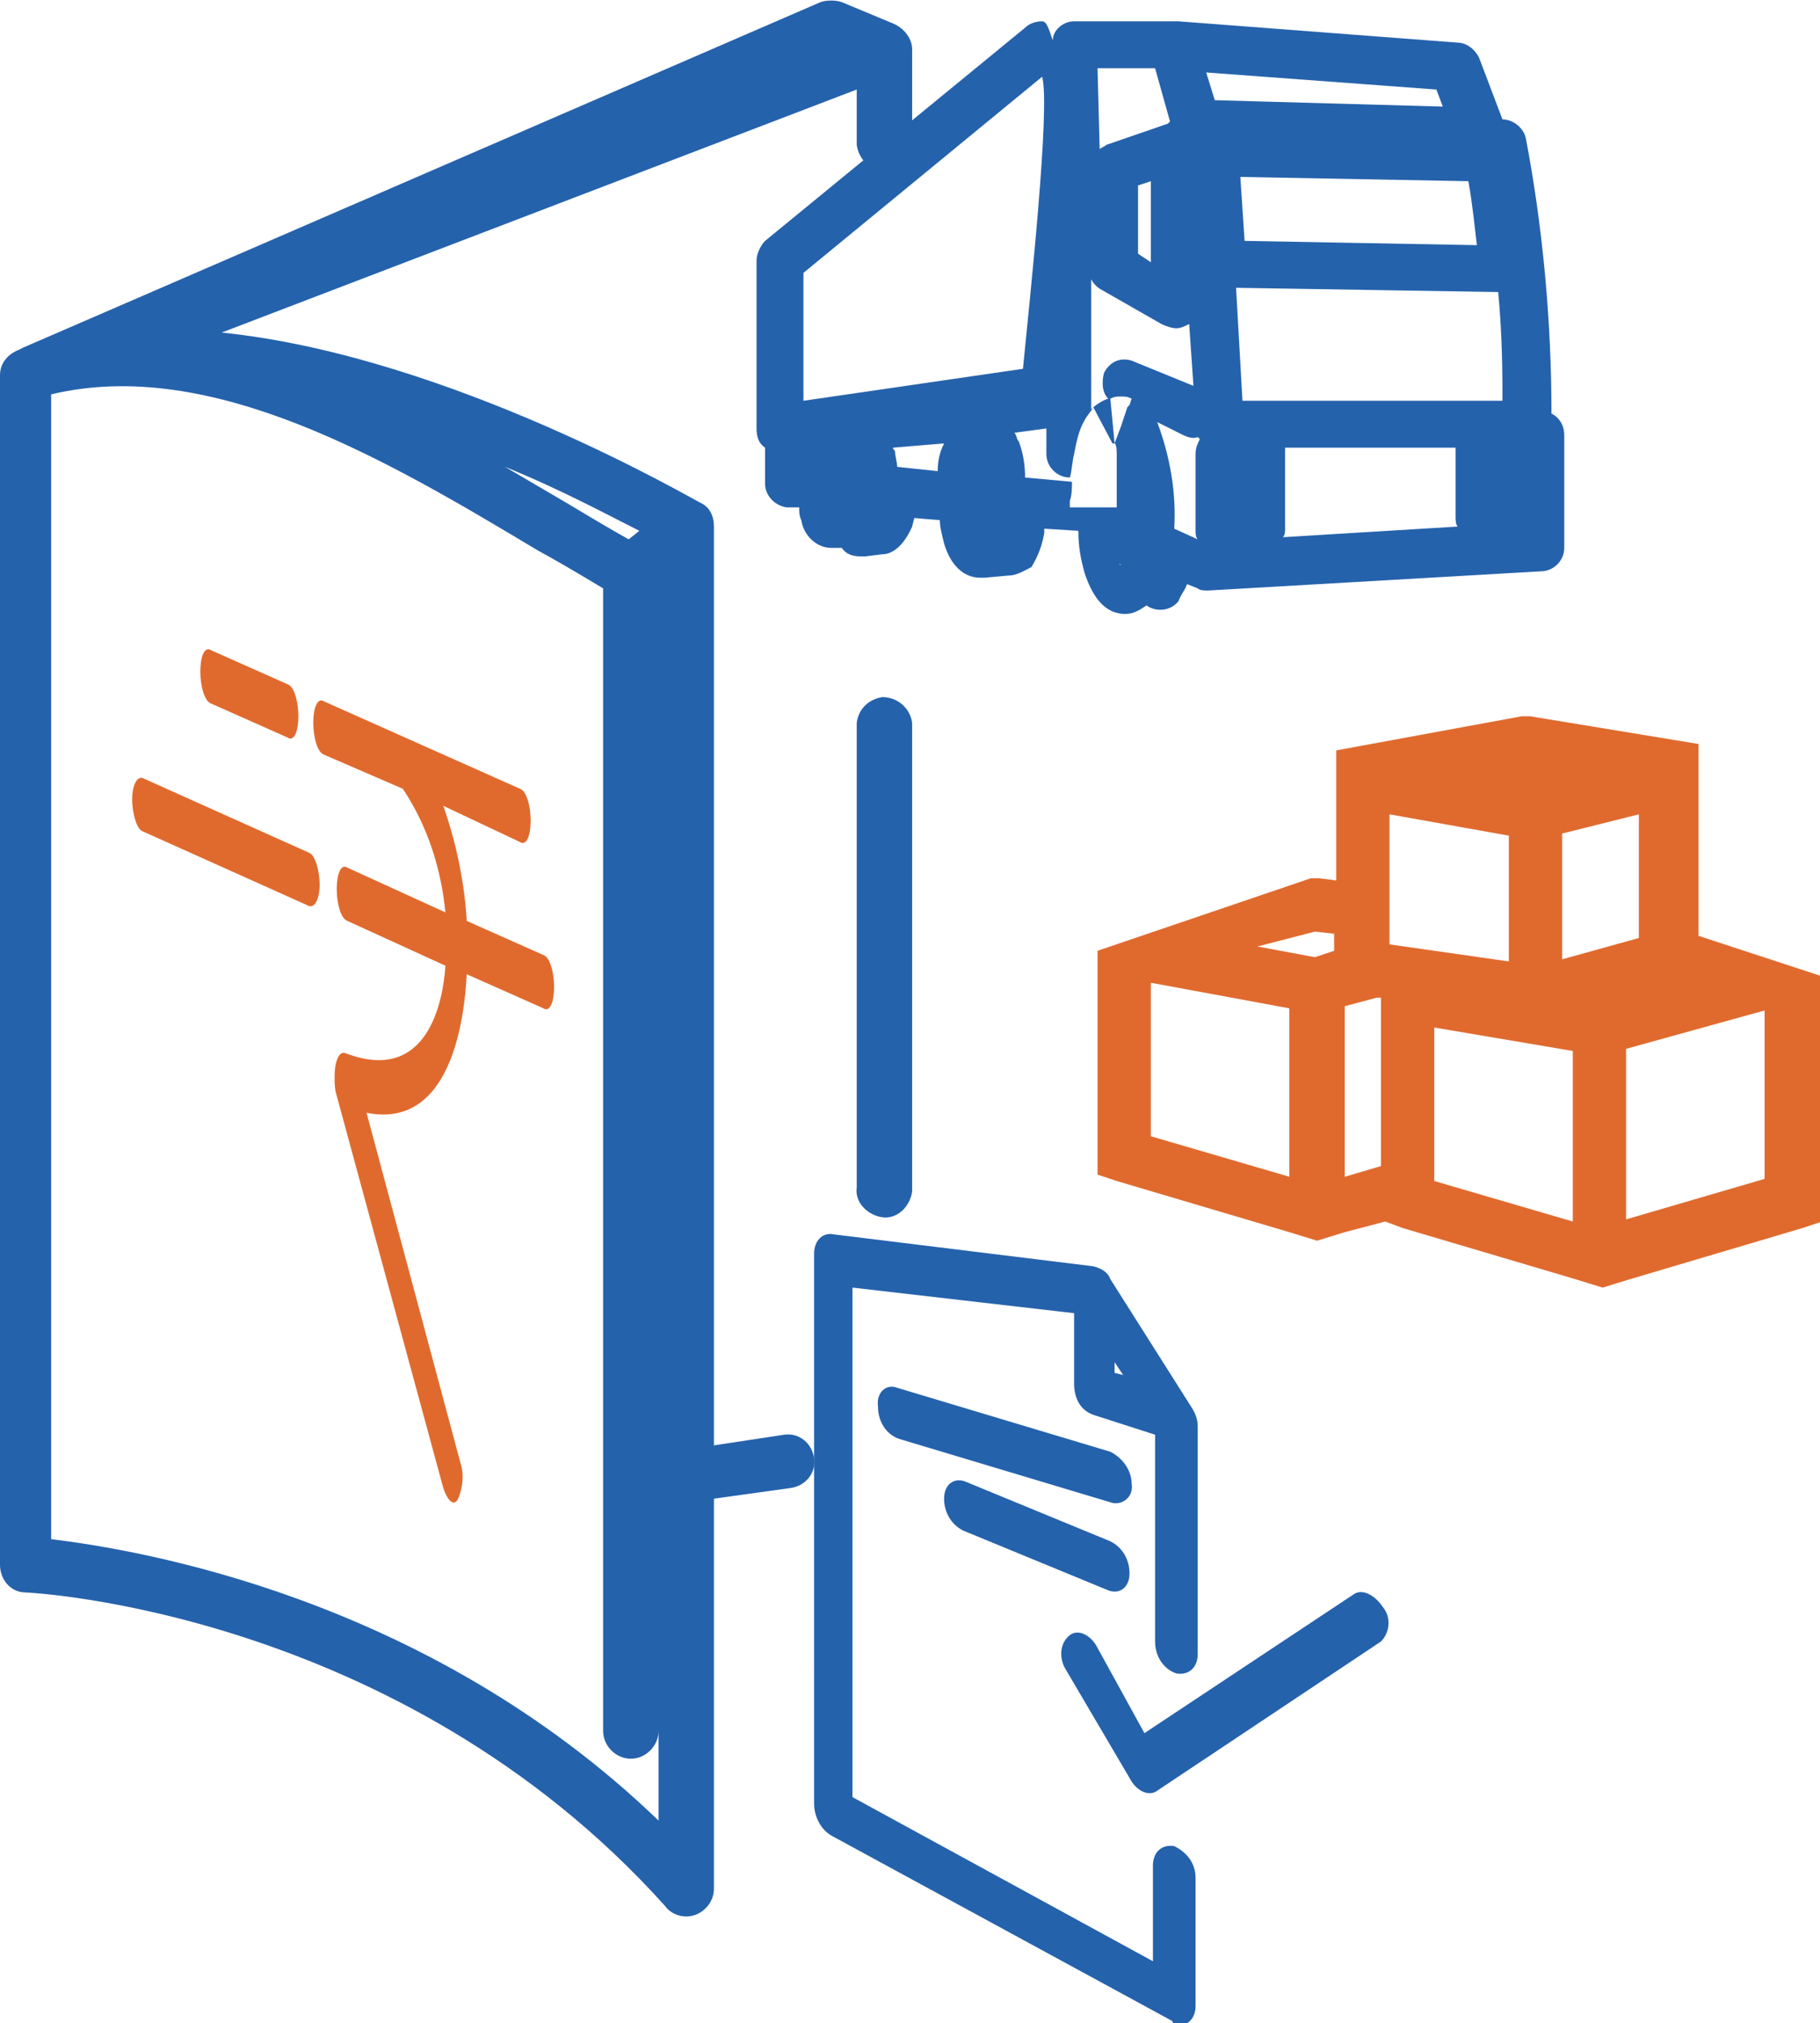 <?xml version="1.0" encoding="utf-8"?>
<!-- Generator: Adobe Illustrator 23.0.5, SVG Export Plug-In . SVG Version: 6.00 Build 0)  -->
<svg version="1.1" id="Layer_1" xmlns="http://www.w3.org/2000/svg" xmlns:xlink="http://www.w3.org/1999/xlink" x="0px" y="0px"
	 viewBox="0 0 85.4 94.9" style="enable-background:new 0 0 85.4 94.9;" xml:space="preserve">
<style type="text/css">
	.st0{fill-rule:evenodd;clip-rule:evenodd;fill:#2562AC;}
	.st1{fill-rule:evenodd;clip-rule:evenodd;fill:#E06A2E;}
</style>
<title>Complete-Transport-ERP</title>
<path class="st0" d="M1.1,16.3L38.5,0.1c0.3-0.1,0.7-0.1,1,0l0,0l2.4,1c0.5,0.2,0.9,0.7,0.9,1.2v4.3c0.1,0.7-0.5,1.3-1.2,1.4
	s-1.3-0.5-1.4-1.2c0-0.1,0-0.2,0-0.2V4.2L10.4,15.6c10.8,1.1,22.4,8,22.5,8c0.4,0.2,0.6,0.6,0.6,1.1l0,0v43.1l3.3-0.5
	c0.7-0.1,1.3,0.4,1.4,1.1c0.1,0.7-0.4,1.3-1.1,1.4l-3.6,0.5v18.3c0,0.7-0.6,1.3-1.3,1.3l0,0c-0.4,0-0.8-0.2-1-0.5
	C18.7,75.5,1.3,74.7,1.2,74.7c-0.7,0-1.2-0.6-1.2-1.3l0,0V17.6c0-0.6,0.4-1,0.9-1.2L1.1,16.3L1.1,16.3z M30,24.9
	c-1.4-0.7-3.6-1.9-6.3-3l2.9,1.7c1,0.6,2,1.2,2.9,1.7L30,24.9L30,24.9z M30.9,85.4v-58l0,0v53.8c0,0.7-0.6,1.3-1.3,1.3
	c-0.7,0-1.3-0.6-1.3-1.3V27.6c-1-0.6-2-1.2-3.1-1.8c-7-4.2-15.3-9.1-22.8-7.3v53.7C6.5,72.7,20,74.9,30.9,85.4L30.9,85.4z
	 M42.8,55.7V33.9c-0.1-0.7-0.7-1.2-1.4-1.2c-0.6,0.1-1.1,0.5-1.2,1.2v21.8c-0.1,0.7,0.5,1.3,1.2,1.4s1.3-0.5,1.4-1.2
	C42.8,55.9,42.8,55.8,42.8,55.7z"/>
<path class="st0" d="M58.3,18.8h12.2c0-1.1,0-3-0.2-5.1L58,13.5L58.3,18.8L58.3,18.8z M68.3,21h-8c0,0.1,0,0.1,0,0.2v3.6
	c0,0.1,0,0.3-0.1,0.4l8.2-0.5c-0.1-0.1-0.1-0.3-0.1-0.5L68.3,21L68.3,21z M71.6,6.5c0.8,4.2,1.2,8.6,1.2,12.9c0.4,0.2,0.6,0.6,0.6,1
	v5.3c0,0.6-0.5,1.1-1.1,1.1l0,0l-15.6,0.9c-0.2,0-0.4,0-0.5-0.1l-0.5-0.2c-0.1,0.3-0.3,0.5-0.4,0.8c-0.4,0.5-1.1,0.5-1.5,0.2
	c-0.3,0.2-0.6,0.4-1,0.4c-0.9,0-1.5-0.7-1.9-1.9c-0.2-0.7-0.3-1.3-0.3-2l-1.6-0.1v0.1c0,0,0,0.1,0,0.1c-0.1,0.6-0.3,1.1-0.6,1.6
	C48,26.8,47.7,27,47.3,27l-1.1,0.1H46c-0.8,0-1.4-0.6-1.7-1.6c-0.1-0.4-0.2-0.8-0.2-1.1l-1.2-0.1l-0.1,0.4l0,0
	C42.5,25.4,42,26,41.4,26l-0.8,0.1h-0.2c-0.4,0-0.7-0.1-0.9-0.4h-0.3H39c-0.7,0-1.3-0.6-1.4-1.3c-0.1-0.2-0.1-0.4-0.1-0.6h-0.6
	c-0.6-0.1-1-0.6-1-1.1l0,0v-1.7c-0.3-0.2-0.4-0.5-0.4-0.9v-7.9l0,0c0-0.3,0.2-0.7,0.4-0.9l12.2-10c0.2-0.2,0.5-0.3,0.8-0.3
	c0.2,0,0.3,0.3,0.5,0.9C49.4,1.4,49.9,1,50.4,1h4.7h0.2l13.1,1l0,0c0.4,0,0.8,0.3,1,0.7l1.1,2.9l0,0C71,5.6,71.5,6,71.6,6.5
	L71.6,6.5z M56,18.1l-0.2-2.9c-0.2,0.1-0.4,0.2-0.6,0.2c-0.2,0-0.5-0.1-0.7-0.2l-2.8-1.6c-0.2-0.1-0.4-0.3-0.5-0.5v6.1
	c0.2-0.2,0.5-0.4,0.8-0.5c-0.3-0.3-0.3-0.8-0.2-1.2c0.3-0.6,0.9-0.8,1.5-0.5c0,0,0,0,0,0L56,18.1L56,18.1z M56.3,20.6l-0.1-0.1
	c-0.2,0.1-0.5,0-0.7-0.1l-1.2-0.6c0.6,1.6,0.9,3.3,0.8,5l1.1,0.5c-0.1-0.1-0.1-0.3-0.1-0.4v-3.6C56.1,21,56.2,20.8,56.3,20.6
	L56.3,20.6z M57,4.7L67.7,5l-0.3-0.8L56.6,3.4L57,4.7z M54.9,5.7l-0.7-2.5h-2.7L51.6,7c0.1-0.1,0.2-0.1,0.3-0.2l0,0l2.9-1L54.9,5.7
	L54.9,5.7z M52.6,21.2L52.6,21.2L52.6,21.2C52.5,21.2,52.6,21.2,52.6,21.2L52.6,21.2L52.6,21.2z M52.2,20.8l-0.9-1.7v0
	c-0.1,0.2-0.3,0.4-0.4,0.6c-0.3,0.5-0.4,1.1-0.5,1.6c-0.1,0.4-0.1,0.8-0.2,1.1l0,0c-0.6,0-1.1-0.5-1.1-1.1l0,0v-1.2l-1.5,0.2
	c0.1,0.1,0.1,0.3,0.2,0.4c0.2,0.5,0.3,1.1,0.3,1.7l2.2,0.2c0,0.3,0,0.6-0.1,0.9c0,0.1,0,0.2,0,0.3h1.1h0.9h0.2c0-1,0-1.7,0-2.1v-0.4
	c0-0.5-0.1-0.5-0.1-0.5L52.2,20.8z M50.2,22.6L50.2,22.6z M52.1,18.7l0.2,2.1l0,0l0.3-0.8l0.1-0.3l0.2-0.6L53,19l0.1-0.3l0,0
	c-0.2-0.1-0.3-0.1-0.5-0.1C52.4,18.6,52.3,18.6,52.1,18.7L52.1,18.7z M42.1,21.9l1.9,0.2c0-0.5,0.1-0.9,0.3-1.3v0L41.9,21
	c0,0.1,0.1,0.1,0.1,0.2C42,21.4,42.1,21.7,42.1,21.9L42.1,21.9z M48.9,3.6l-11.2,9.2v6L48,17.3C48.3,14.2,49.3,5,48.9,3.6L48.9,3.6z
	 M52.6,23.8c0-0.3,0-0.5,0-0.7C52.6,23.4,52.6,23.6,52.6,23.8s0,0.5,0,0.7C52.6,24.3,52.6,24.1,52.6,23.8z M52.6,26.5
	C52.7,26.5,52.7,26.5,52.6,26.5C52.5,26.4,52.5,26.5,52.6,26.5z M46,24.9L46,24.9z M54,12.3V8.5l-0.6,0.2v3.2L54,12.3L54,12.3z
	 M69.3,11.5c-0.1-0.8-0.2-1.9-0.4-3L58.2,8.3l0.2,3L69.3,11.5z"/>
<path class="st0" d="M52.3,63.9v0.5l0.4,0.1L52.3,63.9z M50.4,64.9v-3.3L40,60.4v23.9l14.1,7.7v-4.5c0-0.6,0.4-1,1-0.9
	c0.6,0.3,1,0.8,1,1.5v6c0,0.6-0.4,1-1,0.9L55,94.8l-16-8.7c-0.5-0.3-0.8-0.9-0.8-1.5V58.8c0-0.6,0.4-1,0.9-0.9l12.2,1.5
	c0.4,0.1,0.7,0.3,0.8,0.6l0,0l3.8,6c0.2,0.3,0.3,0.6,0.3,0.9v10.7c0,0.6-0.4,1-1,0.9c-0.6-0.2-1-0.8-1-1.5v-9.7l-2.8-0.9
	C50.7,66.2,50.4,65.6,50.4,64.9L50.4,64.9z M42.2,67.5l10,3c0.5,0.1,1-0.3,0.9-0.9c0-0.6-0.4-1.2-1-1.5l-10-3
	c-0.5-0.2-1,0.2-0.9,0.9C41.2,66.7,41.6,67.3,42.2,67.5L42.2,67.5z M45.2,71.8l6.8,2.8c0.5,0.2,1-0.1,1-0.8c0-0.6-0.3-1.2-0.9-1.5
	l-6.8-2.8c-0.5-0.2-1,0.1-1,0.8C44.3,70.9,44.6,71.5,45.2,71.8z"/>
<path class="st0" d="M50,78.3c-0.3-0.5-0.3-1.2,0.2-1.6c0.4-0.3,1,0,1.3,0.6l2.2,4l9.8-6.5c0.4-0.3,1,0,1.4,0.6
	c0.4,0.5,0.3,1.2-0.1,1.6l-10.5,7l0,0c-0.4,0.3-1,0-1.3-0.6L50,78.3z"/>
<path class="st1" d="M60.5,47.3L54,46.1v7.2l6.5,1.9V47.3L60.5,47.3z M59,44.4l2.7,0.5l0.9-0.3v-0.8l-0.9-0.1L59,44.4L59,44.4z
	 M51.5,44.6l10-3.4l0.2,0h0.2l0.8,0.1v-6.1l8.7-1.6h0.2h0.2l7.9,1.3v1.7v7.3l5.8,1.9v11.5l-0.9,0.3l-8.1,2.4l-1.3,0.4l-1.3-0.4
	l-8.1-2.4L65,57.3l-1.9,0.5l-1.3,0.4l-1.3-0.4l-8.1-2.4l-0.9-0.3L51.5,44.6L51.5,44.6z M63.1,47.2v8l1.7-0.5v-7.9h-0.2L63.1,47.2
	L63.1,47.2z M73.8,49.3l-6.5-1.1v7.2l6.5,1.9V49.3z M76.3,49.2v8l6.5-1.9v-7.9L76.3,49.2L76.3,49.2z M70.8,39.2l-5.6-1v6.1l5.6,0.8
	V39.2L70.8,39.2z M73.3,39.1V45l3.6-1v-5.8L73.3,39.1z"/>
<path class="st1" d="M18.9,37L18.9,37l-3.7-1.6c-0.3-0.1-0.5-0.8-0.5-1.5s0.2-1.2,0.5-1l9.2,4.1c0.3,0.1,0.5,0.8,0.5,1.5
	s-0.2,1.2-0.5,1l-3.6-1.7c0.6,1.7,1,3.6,1.1,5.4l3.6,1.6c0.3,0.1,0.5,0.8,0.5,1.5s-0.2,1.2-0.5,1l-3.6-1.6c-0.1,2-0.7,7.3-4.7,6.5
	l4.4,16.4c0.2,0.6,0.1,1.2-0.1,1.7c-0.2,0.4-0.5,0.1-0.7-0.5l-5-18.4c-0.1-0.3-0.1-0.6-0.1-0.9c0-0.7,0.2-1.2,0.5-1.1
	c3.9,1.5,4.6-2.5,4.7-4.1l-4.6-2.1c-0.3-0.1-0.5-0.8-0.5-1.5s0.2-1.2,0.5-1l4.6,2.1C20.7,40.8,20.1,38.8,18.9,37L18.9,37z
	 M13.5,32.1c0.3,0.1,0.5,0.8,0.5,1.5s-0.2,1.2-0.5,1L9.9,33c-0.3-0.1-0.5-0.8-0.5-1.5s0.2-1.2,0.5-1L13.5,32.1z M14.5,40l-7.8-3.5
	c-0.3-0.1-0.5,0.4-0.5,1s0.2,1.4,0.5,1.5l7.8,3.5c0.3,0.1,0.5-0.4,0.5-1S14.8,40.1,14.5,40L14.5,40z"/>
</svg>
